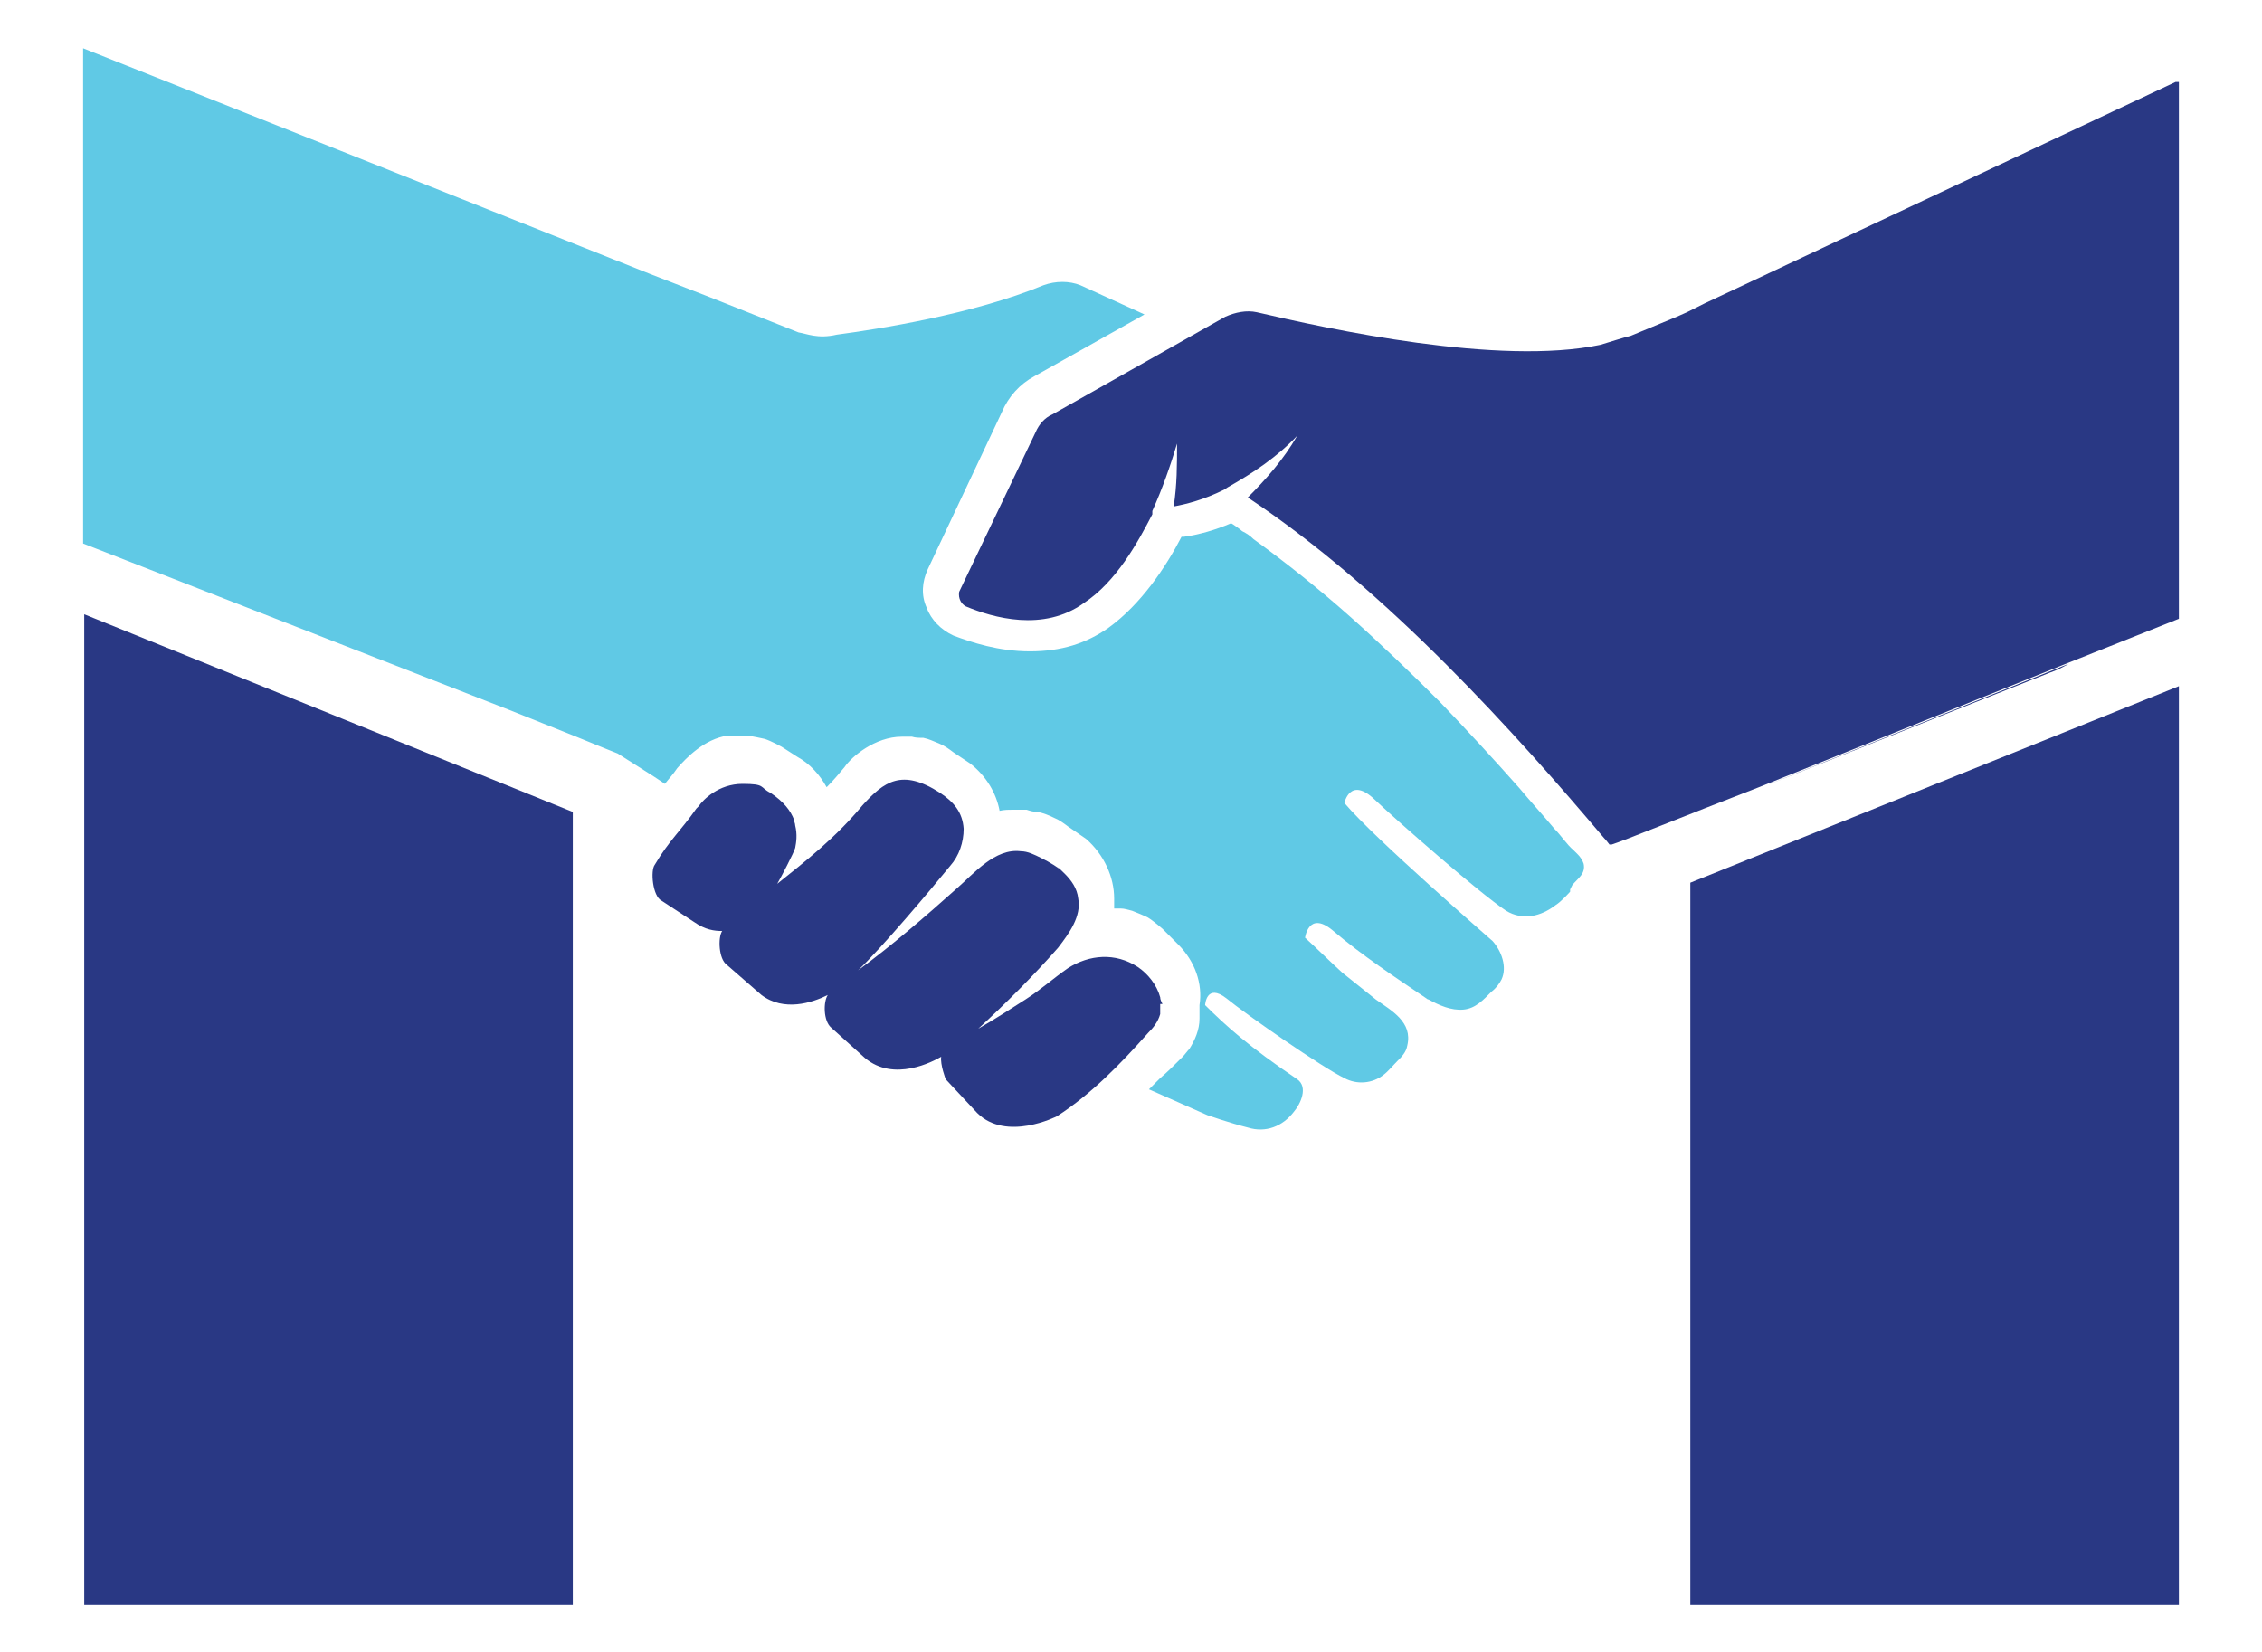 <?xml version="1.0" encoding="UTF-8"?>
<svg xmlns="http://www.w3.org/2000/svg" id="Layer_1" version="1.1" viewBox="0 0 201.4 147.1">
  <defs>
    <style>
      .st0 {
        fill: #293884;
      }

      .st1 {
        fill: #60c9e5;
      }
    </style>
  </defs>
  <g>
    <polygon class="st0" points="150.5 78.6 194 61.1 194 142.9 150.5 142.9 150.5 78.6"></polygon>
    <polygon class="st0" points="51 72.3 7.5 54.7 7.5 142.9 51 142.9 51 72.3"></polygon>
    <g>
      <g>
        <path class="st0" d="M94.8,77.8s-.4-.4-.7-.6c.2.1.3.2.3.2.1.1.3.3.4.4Z"></path>
        <path class="st0" d="M194,7.3v47.8l-9.8,3.9-27.6,11.1c-7,2.7-12.1,4.8-13.1,5.1h-.2s-.3-.4-.5-.6c-7.7-9.1-19.2-22-31.7-30.3,1.6-1.6,3.2-3.4,4.4-5.5-1.8,1.9-3.9,3.3-6.2,4.6l-.3.2c-1.8.9-3.4,1.3-4.5,1.5.3-1.9.3-3.7.3-5.6-.6,2-1.3,4-2.2,6v.3c-1.3,2.5-3.2,6-6.1,7.9-3.6,2.6-8.1,1.3-10.5.3-.4-.2-.7-.7-.6-1.3l6.8-14.2c.3-.7.8-1.3,1.5-1.6l15.4-8.7c.9-.4,1.9-.6,2.8-.4,6.4,1.5,21.6,4.8,30.6,2.9,1-.3,1.9-.6,2.7-.8h0l4.1-1.7.9-.4,1.6-.8,41.9-19.7h.2Z"></path>
        <path class="st0" d="M184.2,59.1c-.5.3-1.1.6-1.7.8-7.8,3.1-17.9,7.1-25.9,10.3,0,0,27.6-11.1,27.6-11.1Z"></path>
        <path class="st1" d="M139.8,79.4s-.8.9-1.3,1.2c-1.3,1-2.9,1.4-4.4.5-2.4-1.6-9.7-8-11.7-9.9-2.2-2.1-2.7.3-2.7.3,2.7,3.2,13,12.1,13.2,12.3.8.9,1.3,2.3.8,3.4-.2.4-.5.8-.9,1.1-.7.7-1.4,1.5-2.5,1.6s-2.2-.4-3.1-.9c0,0-.1,0-.2-.1-2.8-1.9-5.7-3.8-8.4-6.1-2.1-1.7-2.4.7-2.4.7,1.1,1,2.2,2.1,3.3,3.1,1,.8,2,1.6,3,2.4,1.4,1,3.3,2,2.8,4.1-.1.6-.5,1-.9,1.4-.4.4-.8.9-1.2,1.2-1,.8-2.4.9-3.5.3-1.9-.9-8.8-5.7-10.5-7.1-1.8-1.4-1.9.6-1.9.6,1.8,1.8,3.9,3.7,8.2,6.6,1,.7.3,2.2-.3,2.9-1,1.3-2.5,1.9-4.1,1.4-1.6-.4-3.6-1.1-3.6-1.1l-5.2-2.3s.6-.6,1-1c.6-.5,1.2-1.1,2-1.9.2-.2.4-.5.6-.7.5-.8.9-1.7.9-2.7v-1.2c.3-1.9-.4-3.9-1.9-5.4l-1.4-1.4s-.8-.7-1.3-1c-.4-.2-.9-.4-1.4-.6-.4-.1-.7-.2-1-.2h-.6v-.9c0-1.9-.9-3.9-2.5-5.3l-1.6-1.1c-.4-.3-.8-.6-1.3-.8-.4-.2-.9-.4-1.4-.5-.4,0-.7-.1-1-.2h-1.1c-.4,0-.9,0-1.3.1-.3-1.6-1.2-3.1-2.6-4.2l-1.5-1c-.4-.3-.8-.6-1.3-.8-.5-.2-.9-.4-1.4-.5-.4,0-.7,0-1-.1h-.9c-2.4,0-4.5,1.8-5.1,2.7-.5.6-1,1.2-1.6,1.8-.6-1.1-1.5-2.1-2.6-2.7l-1.4-.9s-.9-.5-1.5-.7c-.5-.1-.9-.2-1.5-.3h-1.8c-2.1.3-3.7,2-4.5,2.9-.4.6-.8,1-1.1,1.4l-.9-.6-3.3-2.1-1-.4h0l-2.7-1.1-6-2.4L7.4,48.4V4.3l50.5,20.1,5.4,2.1,7.8,3.1c.7.1,1.7.6,3.4.2,3.7-.5,12.1-1.8,18.4-4.4,1.1-.4,2.3-.4,3.3,0l5.7,2.6-9.8,5.5c-1.3.7-2.3,1.8-2.9,3.2l-6.6,14c-.5,1.1-.6,2.3-.1,3.4.4,1.1,1.3,2,2.4,2.5,1.6.6,4,1.4,6.8,1.4s5-.7,7-2.1c2.9-2.1,5.1-5.4,6.5-8.1h.2c1.4-.2,2.8-.6,4.2-1.2.1,0,.9.6,1,.7.4.2.7.4,1,.7,2.9,2.1,5.9,4.5,8.6,6.9s5.4,5,8,7.6c2.4,2.5,4.8,5.1,7.1,7.7,1,1.2,2.1,2.4,3.1,3.6.6.6,1.1,1.4,1.7,1.9.1.1.3.3.4.4.2.2.4.5.5.8.2.9-.5,1.3-1,1.9l-.2.4Z"></path>
      </g>
      <polygon class="st1" points="53.5 67.2 53.5 67.2 50.8 66.1 53.5 67.2"></polygon>
    </g>
  </g>
  <path class="st0" d="M103.3,89.3v1c-.2.7-.6,1.2-1.1,1.7-2.4,2.7-5,5.4-8.1,7.4,0,0-4.5,2.3-7.1-.3l-2.8-3s-.5-1.3-.4-2c-.7.4-4.2,2.3-6.8.1l-3-2.7c-.7-.6-.7-2.3-.3-2.9-1.4.7-3.9,1.5-5.9,0l-3.1-2.7c-.7-.5-.8-2.4-.4-3-.7,0-1.5-.1-2.5-.8l-2.9-1.9c-.8-.4-1-2.7-.6-3.2,1.3-2.2,2.3-3,3.7-5l.2-.2c.4-.6,1.8-2,3.9-2s1.5.3,2.5.8c1.2.8,1.8,1.6,2.1,2.4,0,.2.1.3.1.5.2.8.1,1.5,0,2-.1.4-1.3,2.7-1.6,3.2,2.5-2,5.2-4.1,7.6-7,1.9-2.1,3.5-3.3,6.9-1.1,1.2.8,2,1.7,2.1,3.2,0,1.2-.4,2.4-1.2,3.3-1.8,2.2-6,7.2-8.2,9.3,3-2.2,6-4.8,8.8-7.3,1.5-1.3,3.4-3.6,5.7-3.3.6,0,1.2.3,1.8.6.8.4,1.5.8,2.1,1.4s1.1,1.3,1.2,2.2c.3,1.6-.8,3.1-1.8,4.4-2.2,2.5-4.7,5-7.1,7.2,1.4-.8,2.8-1.7,4.2-2.6s2.5-1.9,3.8-2.8c1.9-1.2,4.2-1.4,6.2-.1.9.6,1.7,1.6,2,2.7,0,.2.1.4.2.6h-.3Z"></path>
</svg>
